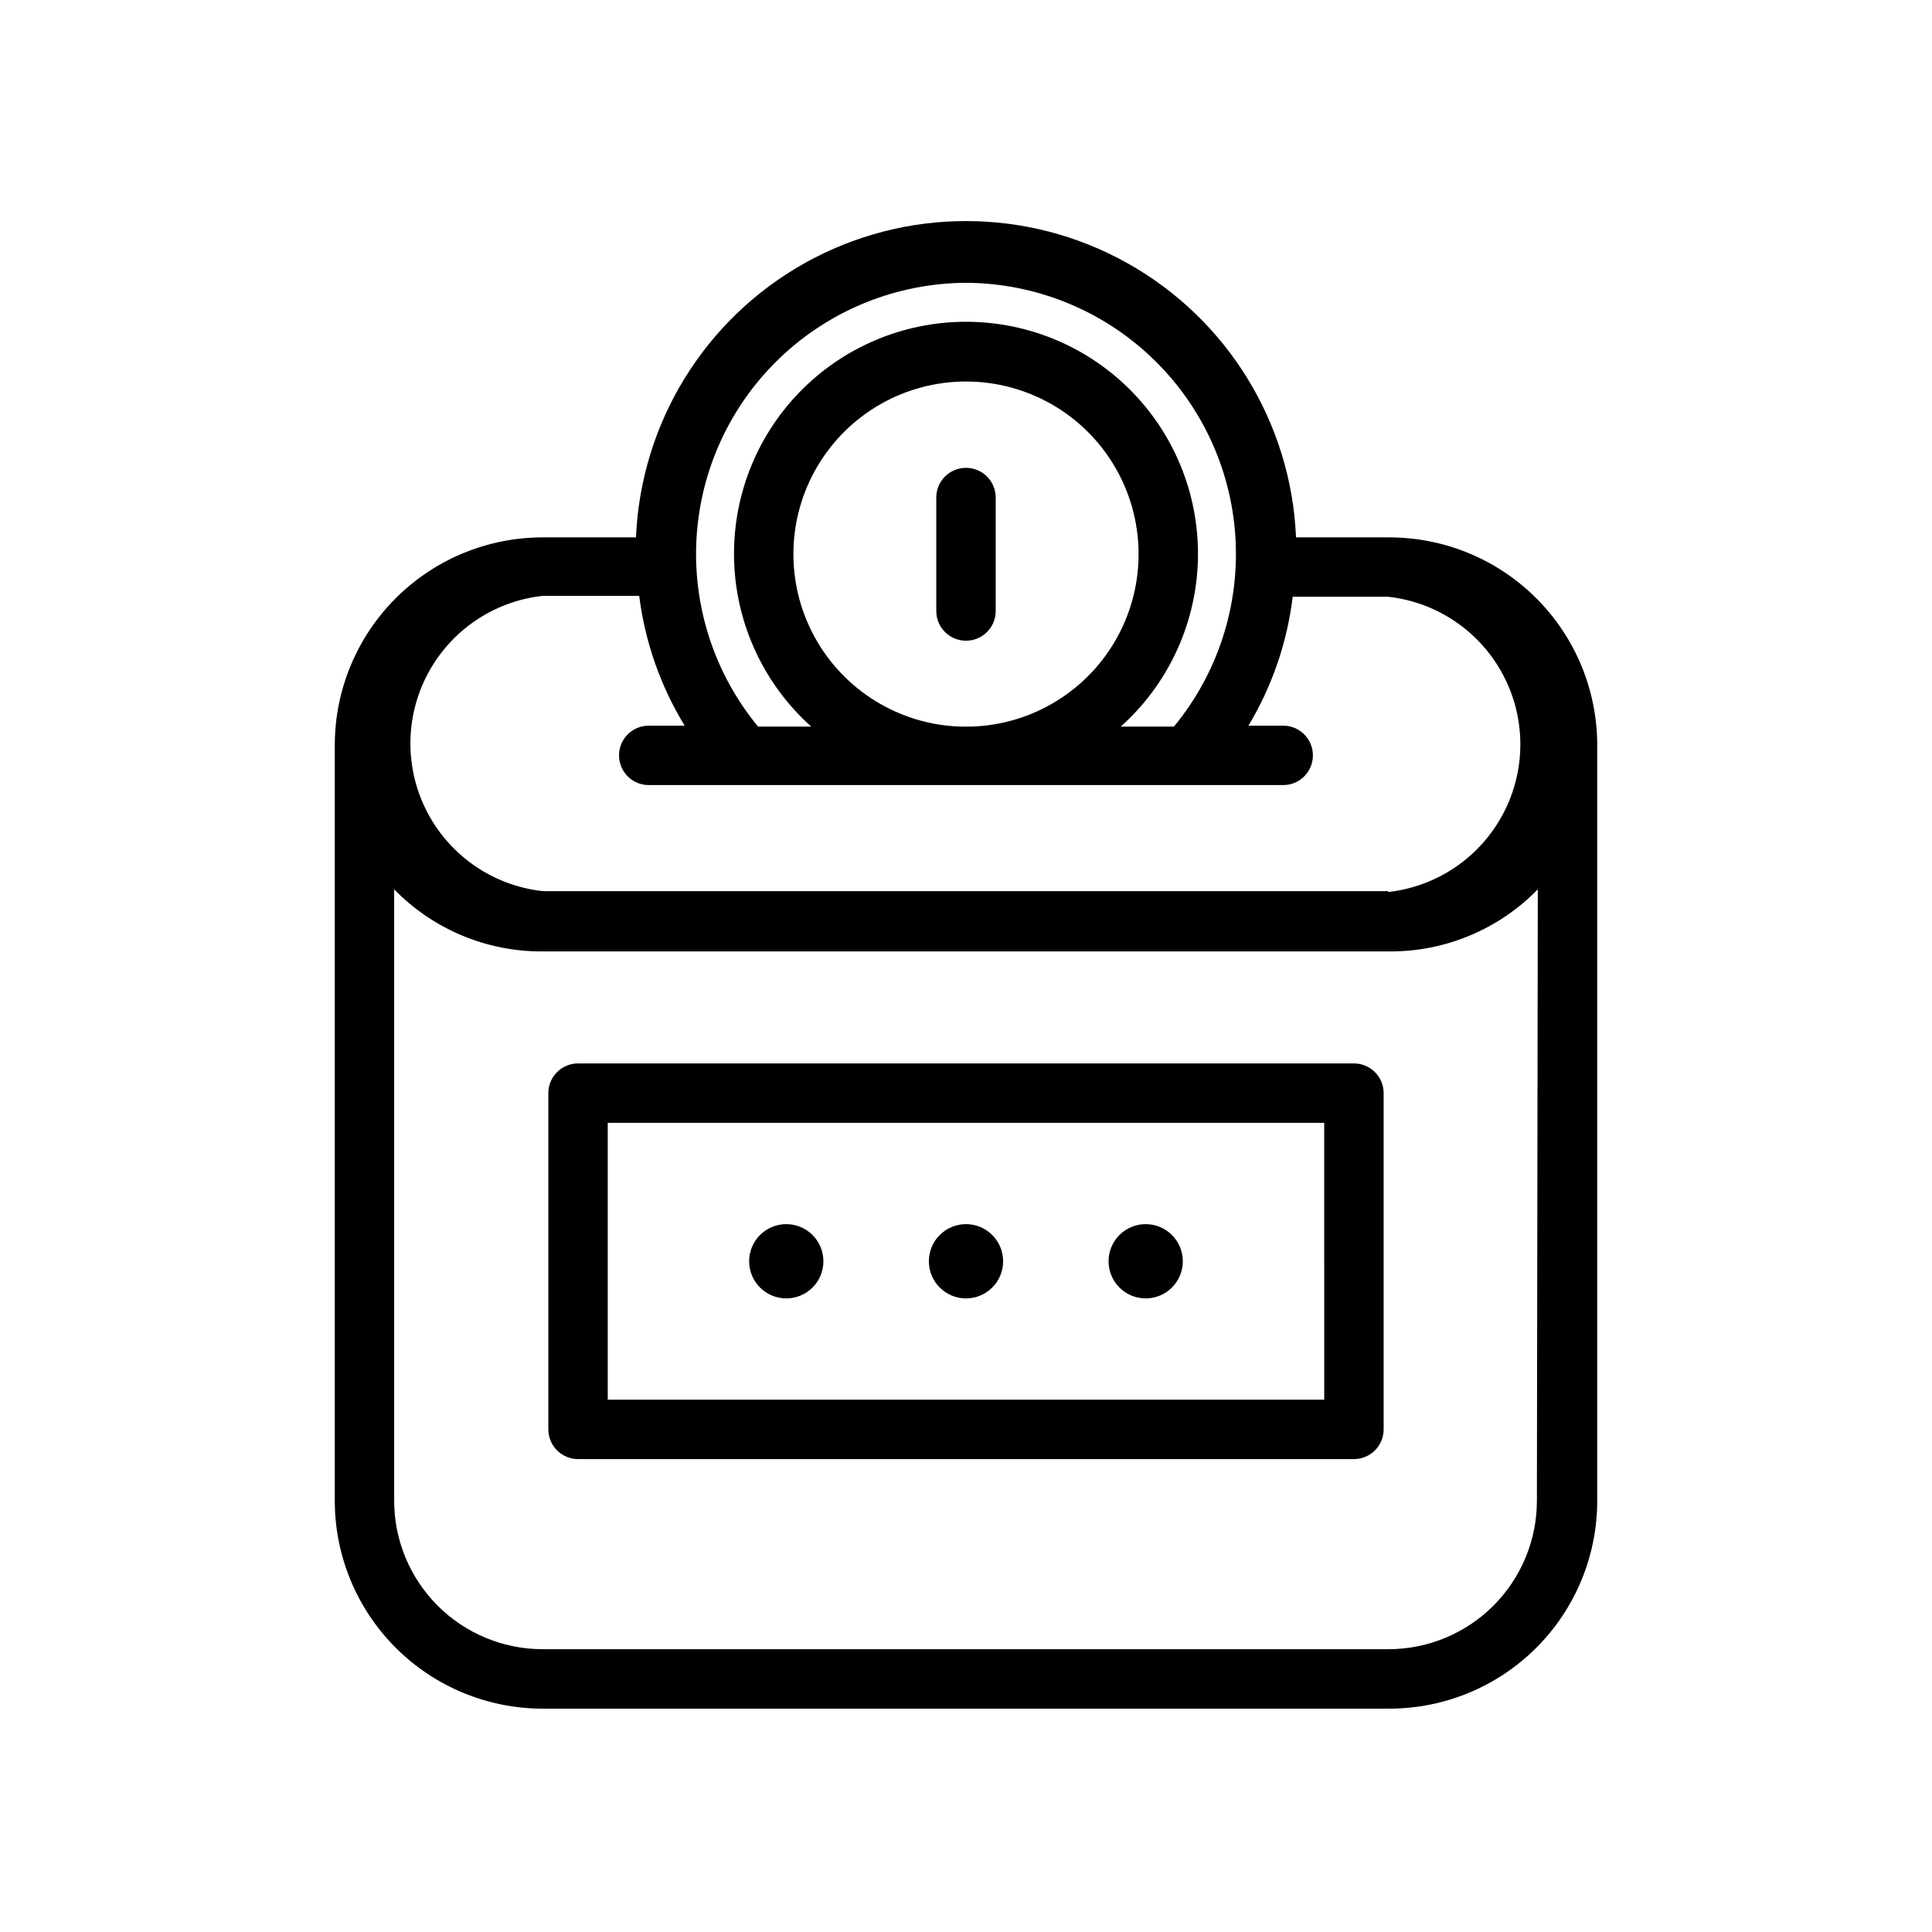 <?xml version="1.0" encoding="UTF-8"?>
<!-- Uploaded to: ICON Repo, www.svgrepo.com, Generator: ICON Repo Mixer Tools -->
<svg fill="#000000" width="800px" height="800px" version="1.1" viewBox="144 144 512 512" xmlns="http://www.w3.org/2000/svg">
 <g>
  <path d="m362.21 478.25c0 5.434-4.402 9.84-9.84 9.84-5.434 0-9.84-4.406-9.84-9.84s4.406-9.84 9.84-9.84c5.438 0 9.84 4.406 9.84 9.84"/>
  <path d="m409.84 478.25c0 5.434-4.406 9.84-9.84 9.84-5.438 0-9.84-4.406-9.84-9.84s4.402-9.84 9.84-9.84c5.434 0 9.84 4.406 9.84 9.84"/>
  <path d="m457.46 478.25c0 5.434-4.406 9.84-9.84 9.84s-9.84-4.406-9.84-9.84 4.406-9.84 9.84-9.84 9.84 4.406 9.84 9.84"/>
  <path d="m512.18 286.41h-24.719c-1.289-30.363-18.234-57.887-44.766-72.711-26.531-14.82-58.852-14.82-85.387 0-26.531 14.824-43.477 42.348-44.766 72.711h-24.719c-14.613 0-28.629 5.805-38.961 16.137-10.336 10.336-16.141 24.352-16.141 38.965v200.19c0 14.613 5.805 28.629 16.141 38.965 10.332 10.332 24.348 16.141 38.961 16.141h224.36c14.613 0 28.629-5.809 38.965-16.141 10.332-10.336 16.137-24.352 16.137-38.965v-200.42c-0.062-14.574-5.894-28.527-16.223-38.812-10.324-10.281-24.305-16.055-38.879-16.055zm-112.18-67.465c18.23 0.086 35.746 7.094 49 19.609 13.258 12.516 21.262 29.602 22.395 47.797 1.133 18.195-4.691 36.141-16.293 50.203h-14.09c12.438-11.141 19.812-26.859 20.426-43.543 0.613-16.688-5.586-32.906-17.176-44.926-11.586-12.023-27.566-18.812-44.262-18.812-16.699 0-32.68 6.789-44.266 18.812-11.59 12.02-17.789 28.238-17.176 44.926 0.613 16.684 7.988 32.402 20.426 43.543h-14.09c-11.602-14.062-17.426-32.008-16.293-50.203 1.133-18.195 9.137-35.281 22.395-47.797 13.254-12.516 30.773-19.523 49.004-19.609zm-1.496 117.61c-16.156-0.531-30.828-9.543-38.605-23.715-7.773-14.168-7.492-31.391 0.742-45.297s23.195-22.438 39.359-22.438c16.16 0 31.121 8.531 39.355 22.438s8.516 31.129 0.742 45.297c-7.773 14.172-22.449 23.184-38.602 23.715zm152.79 205.14c0 10.438-4.144 20.449-11.527 27.832-7.379 7.379-17.391 11.527-27.832 11.527h-224.12c-10.438 0-20.449-4.148-27.828-11.527-7.383-7.383-11.531-17.395-11.531-27.832v-162.01c10.34 10.609 24.551 16.547 39.359 16.453h224.36c14.809 0.094 29.02-5.844 39.359-16.453zm-39.359-161.54h-224.12c-12.961-1.426-24.371-9.18-30.477-20.703-6.102-11.52-6.102-25.32 0-36.844 6.106-11.52 17.516-19.273 30.477-20.699h25.586c1.527 12.191 5.633 23.918 12.043 34.398h-9.523c-4.348 0-7.871 3.527-7.871 7.875s3.523 7.871 7.871 7.871h168.14c4.348 0 7.875-3.523 7.875-7.871s-3.527-7.875-7.875-7.875h-9.207c6.266-10.438 10.262-22.078 11.727-34.164h25.27c12.961 1.426 24.375 9.18 30.477 20.703 6.106 11.523 6.106 25.32 0 36.844-6.102 11.523-17.516 19.277-30.477 20.703z"/>
  <path d="m400 267.98c-4.348 0-7.875 3.523-7.875 7.871v30.074c0 4.348 3.527 7.871 7.875 7.871s7.871-3.523 7.871-7.871v-30.074c0-2.086-0.828-4.09-2.305-5.566-1.477-1.477-3.481-2.305-5.566-2.305z"/>
  <path d="m502.81 425.82h-205.62c-4.348 0-7.875 3.523-7.875 7.871v89.109c0 2.09 0.832 4.09 2.309 5.566 1.477 1.477 3.477 2.309 5.566 2.309h205.62c2.086 0 4.09-0.832 5.566-2.309 1.477-1.477 2.305-3.477 2.305-5.566v-89.109c0-2.09-0.828-4.09-2.305-5.566s-3.481-2.305-5.566-2.305zm-7.871 89.109h-189.88v-73.367h189.87z"/>
 </g>
</svg>